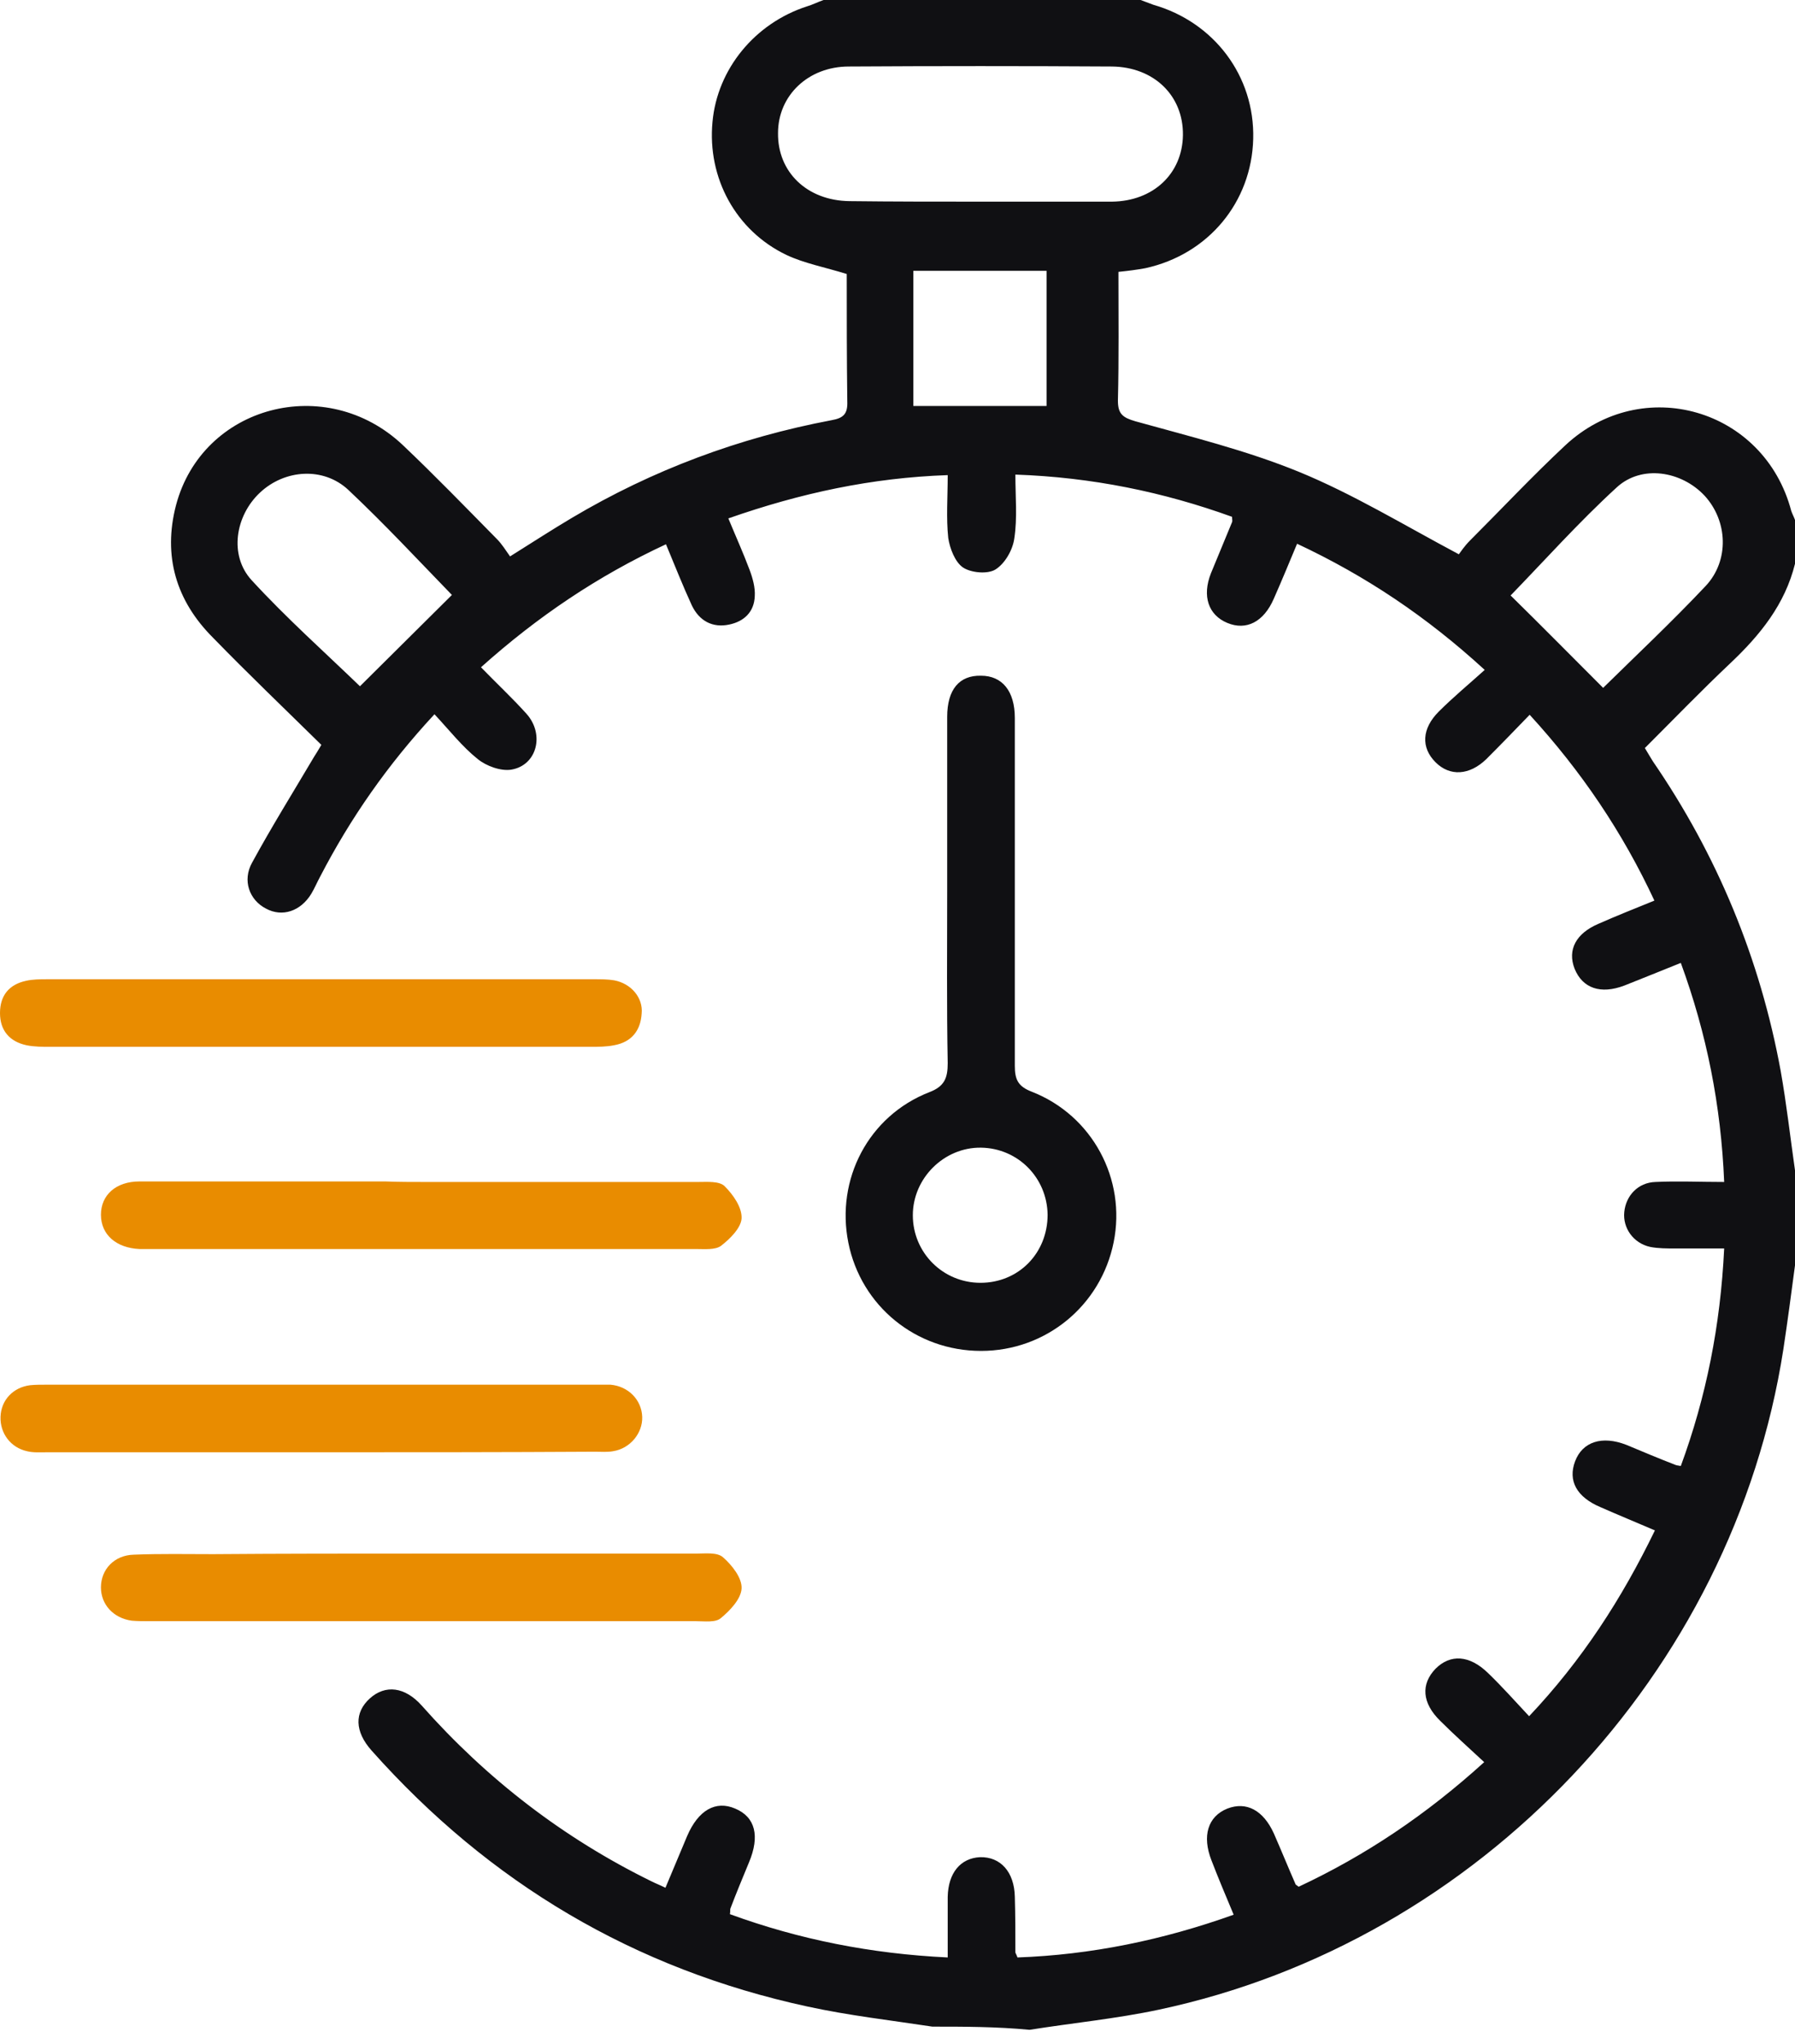 <?xml version="1.0" encoding="UTF-8"?>
<svg xmlns="http://www.w3.org/2000/svg" width="72" height="82" viewBox="0 0 72 82" fill="none">
  <path d="M37.399 81.297C35.724 81.042 34.049 80.852 32.395 80.492C25.442 78.988 19.632 75.537 14.904 70.221C14.226 69.459 14.205 68.697 14.841 68.125C15.456 67.574 16.24 67.659 16.919 68.421C19.526 71.365 22.601 73.737 26.141 75.473C26.311 75.558 26.48 75.621 26.692 75.727C26.989 75.028 27.265 74.351 27.562 73.652C28.007 72.614 28.706 72.212 29.491 72.551C30.297 72.889 30.487 73.652 30.042 74.711C29.788 75.325 29.533 75.939 29.3 76.553C29.279 76.595 29.3 76.659 29.279 76.786C32.056 77.802 34.94 78.374 38.014 78.522C38.014 77.654 38.014 76.871 38.014 76.087C38.035 75.134 38.523 74.541 39.307 74.499C40.134 74.478 40.685 75.092 40.706 76.087C40.728 76.828 40.728 77.57 40.728 78.311C40.728 78.353 40.77 78.395 40.812 78.522C43.76 78.417 46.643 77.824 49.484 76.807C49.166 76.045 48.869 75.346 48.593 74.626C48.212 73.652 48.445 72.868 49.229 72.551C49.993 72.254 50.671 72.614 51.095 73.546C51.392 74.224 51.668 74.901 51.964 75.579C51.964 75.6 52.007 75.621 52.092 75.685C54.763 74.435 57.201 72.805 59.533 70.687C58.919 70.115 58.325 69.586 57.774 69.035C57.032 68.315 56.989 67.553 57.583 66.939C58.176 66.346 58.94 66.388 59.682 67.108C60.233 67.638 60.742 68.21 61.335 68.845C63.456 66.6 65.046 64.144 66.381 61.391C65.639 61.073 64.918 60.776 64.198 60.459C63.244 60.056 62.883 59.4 63.18 58.617C63.477 57.833 64.261 57.579 65.237 57.96C65.894 58.235 66.551 58.511 67.208 58.765C67.251 58.786 67.314 58.786 67.42 58.807C68.438 56.033 69.01 53.174 69.159 50.082C68.501 50.082 67.844 50.082 67.208 50.082C66.869 50.082 66.509 50.082 66.191 50.019C65.512 49.871 65.088 49.257 65.152 48.621C65.215 47.965 65.703 47.435 66.403 47.414C67.293 47.372 68.183 47.414 69.159 47.414C69.032 44.344 68.459 41.464 67.42 38.626C66.636 38.944 65.894 39.24 65.152 39.536C64.198 39.897 63.477 39.642 63.159 38.859C62.862 38.096 63.222 37.44 64.113 37.059C64.834 36.741 65.576 36.445 66.36 36.127C65.088 33.395 63.434 30.939 61.357 28.673C60.763 29.287 60.191 29.88 59.618 30.452C58.94 31.108 58.155 31.151 57.583 30.579C56.989 29.986 57.032 29.224 57.71 28.546C58.282 27.974 58.919 27.445 59.554 26.873C57.222 24.734 54.784 23.104 52.028 21.812C51.71 22.574 51.413 23.294 51.095 24.014C50.692 24.946 49.993 25.306 49.229 24.988C48.466 24.671 48.212 23.908 48.572 22.998C48.848 22.32 49.145 21.621 49.42 20.944C49.441 20.901 49.42 20.838 49.42 20.732C46.664 19.736 43.802 19.144 40.728 19.038C40.728 19.927 40.812 20.774 40.685 21.6C40.622 22.066 40.304 22.616 39.922 22.849C39.604 23.04 38.947 22.977 38.629 22.765C38.311 22.553 38.099 22.002 38.035 21.579C37.95 20.774 38.014 19.948 38.014 19.059C34.961 19.165 32.12 19.779 29.215 20.795C29.512 21.515 29.809 22.172 30.063 22.849C30.191 23.188 30.297 23.569 30.275 23.908C30.254 24.544 29.851 24.925 29.258 25.052C28.579 25.2 28.049 24.904 27.752 24.289C27.392 23.506 27.074 22.701 26.713 21.833C23.979 23.104 21.562 24.734 19.293 26.767C19.908 27.402 20.544 27.995 21.116 28.631C21.858 29.456 21.54 30.706 20.502 30.875C20.078 30.939 19.505 30.727 19.166 30.452C18.53 29.944 18.021 29.287 17.427 28.652C15.54 30.685 14.056 32.824 12.848 35.153C12.721 35.386 12.615 35.64 12.487 35.852C12.063 36.551 11.321 36.805 10.664 36.445C10.007 36.106 9.71 35.322 10.113 34.602C10.897 33.162 11.767 31.765 12.593 30.367C12.678 30.24 12.763 30.092 12.89 29.88C11.427 28.44 9.964 27.042 8.544 25.581C7.06 24.099 6.53 22.299 7.06 20.266C8.12 16.264 13.081 14.951 16.155 17.852C17.448 19.08 18.678 20.351 19.929 21.621C20.141 21.833 20.29 22.087 20.459 22.32C21.371 21.748 22.155 21.24 22.94 20.774C26.183 18.847 29.66 17.555 33.35 16.857C33.837 16.772 34.007 16.602 33.986 16.094C33.964 14.358 33.964 12.621 33.964 10.991C33.074 10.715 32.268 10.567 31.547 10.228C29.512 9.254 28.367 7.136 28.579 4.892C28.77 2.774 30.275 0.932 32.374 0.254C32.586 0.191 32.798 0.085 33.032 0C37.272 0 41.512 0 45.752 0C45.922 0.064 46.092 0.127 46.261 0.191C48.699 0.889 50.332 3.049 50.268 5.569C50.205 8.111 48.466 10.207 45.943 10.758C45.604 10.821 45.265 10.864 44.862 10.906C44.862 12.642 44.883 14.358 44.841 16.073C44.841 16.602 45.032 16.751 45.54 16.899C47.745 17.513 49.993 18.064 52.113 18.932C54.275 19.821 56.289 21.049 58.516 22.235C58.579 22.151 58.749 21.896 58.961 21.685C60.233 20.414 61.463 19.101 62.777 17.873C65.873 14.972 70.77 16.391 71.851 20.499C71.894 20.626 71.957 20.732 72 20.859C72 21.452 72 22.024 72 22.616C71.597 24.247 70.6 25.475 69.413 26.598C68.247 27.699 67.123 28.864 65.978 30.007C66.106 30.219 66.191 30.367 66.297 30.537C68.883 34.306 70.6 38.456 71.427 42.967C71.66 44.28 71.809 45.614 72 46.948C72 48.219 72 49.489 72 50.76C71.851 51.882 71.703 53.005 71.533 54.127C69.519 67.108 59.343 77.887 46.473 80.619C44.777 80.979 43.039 81.148 41.3 81.424C39.943 81.297 38.671 81.297 37.399 81.297ZM39.286 8.089C41.067 8.089 42.827 8.089 44.608 8.089C46.261 8.068 47.427 6.967 47.449 5.421C47.47 3.833 46.282 2.689 44.608 2.668C41.088 2.647 37.569 2.647 34.049 2.668C32.417 2.668 31.208 3.833 31.208 5.336C31.187 6.904 32.374 8.047 34.07 8.068C35.809 8.089 37.547 8.089 39.286 8.089ZM18.127 23.866C16.791 22.489 15.434 21.028 13.972 19.652C12.975 18.72 11.427 18.826 10.431 19.758C9.434 20.689 9.18 22.278 10.092 23.273C11.491 24.798 13.06 26.195 14.438 27.529C15.625 26.344 16.876 25.115 18.127 23.866ZM64.304 27.593C65.618 26.301 67.06 24.946 68.417 23.506C69.371 22.489 69.307 20.901 68.374 19.885C67.441 18.889 65.851 18.635 64.855 19.546C63.328 20.944 61.929 22.511 60.593 23.887C61.802 25.073 63.032 26.322 64.304 27.593ZM36.636 16.285C38.459 16.285 40.219 16.285 41.979 16.285C41.979 14.463 41.979 12.664 41.979 10.864C40.176 10.864 38.417 10.864 36.636 10.864C36.636 12.685 36.636 14.442 36.636 16.285Z" fill="#101013"></path>
  <path d="M37.993 35.746C37.993 33.417 37.993 31.087 37.993 28.758C37.993 27.657 38.48 27.085 39.35 27.106C40.198 27.106 40.706 27.72 40.706 28.8C40.706 33.459 40.706 38.097 40.706 42.755C40.706 43.306 40.834 43.581 41.385 43.793C43.823 44.746 45.18 47.308 44.671 49.828C44.162 52.37 41.957 54.191 39.35 54.191C36.742 54.191 34.537 52.391 34.028 49.849C33.519 47.308 34.834 44.767 37.272 43.814C37.887 43.581 38.014 43.242 38.014 42.65C37.971 40.341 37.993 38.033 37.993 35.746ZM39.328 51.459C40.855 51.459 42.021 50.273 42.021 48.727C42 47.245 40.834 46.059 39.35 46.038C37.865 46.017 36.615 47.266 36.615 48.748C36.615 50.252 37.823 51.459 39.328 51.459Z" fill="#101013"></path>
  <path d="M12.827 41.993C9.223 41.993 5.618 41.993 2.014 41.993C1.696 41.993 1.378 41.993 1.06 41.929C0.382 41.781 0 41.337 0 40.638C0 39.939 0.36 39.494 1.039 39.346C1.314 39.282 1.611 39.282 1.908 39.282C9.223 39.282 16.537 39.282 23.852 39.282C24.106 39.282 24.382 39.282 24.636 39.325C25.314 39.452 25.802 40.024 25.738 40.659C25.696 41.337 25.336 41.802 24.636 41.929C24.318 41.993 24 41.993 23.682 41.993C20.078 41.993 16.452 41.993 12.827 41.993Z" fill="#E98C00"></path>
  <path d="M12.827 58.257C9.18 58.257 5.512 58.257 1.866 58.257C1.611 58.257 1.336 58.278 1.081 58.214C0.424 58.066 4.11267e-06 57.494 0.021 56.838C0.042 56.16 0.53 55.652 1.208 55.567C1.421 55.546 1.633 55.546 1.845 55.546C9.201 55.546 16.579 55.546 23.936 55.546C24.127 55.546 24.318 55.546 24.488 55.546C25.209 55.609 25.738 56.16 25.76 56.838C25.781 57.494 25.272 58.108 24.594 58.214C24.36 58.257 24.127 58.235 23.873 58.235C20.184 58.257 16.495 58.257 12.827 58.257Z" fill="#E98C00"></path>
  <path d="M17.046 47.414C20.693 47.414 24.36 47.414 28.007 47.414C28.367 47.414 28.855 47.372 29.067 47.584C29.406 47.922 29.767 48.431 29.746 48.875C29.724 49.257 29.279 49.701 28.919 49.977C28.686 50.146 28.262 50.104 27.922 50.104C20.608 50.104 13.293 50.104 6 50.104C5.873 50.104 5.724 50.104 5.597 50.104C4.664 50.061 4.049 49.532 4.049 48.727C4.049 47.944 4.643 47.393 5.597 47.393C8.883 47.393 12.17 47.393 15.456 47.393C15.986 47.414 16.516 47.414 17.046 47.414Z" fill="#E98C00"></path>
  <path d="M16.961 62.322C20.608 62.322 24.276 62.322 27.922 62.322C28.283 62.322 28.77 62.259 29.003 62.471C29.364 62.788 29.767 63.297 29.746 63.72C29.724 64.144 29.279 64.609 28.919 64.906C28.707 65.097 28.262 65.033 27.922 65.033C20.608 65.033 13.293 65.033 6 65.033C5.767 65.033 5.512 65.033 5.279 65.012C4.537 64.906 4.049 64.355 4.049 63.678C4.049 62.958 4.58 62.386 5.364 62.365C6.424 62.322 7.484 62.344 8.544 62.344C11.343 62.322 14.162 62.322 16.961 62.322Z" fill="#E98C00"></path>
</svg>
